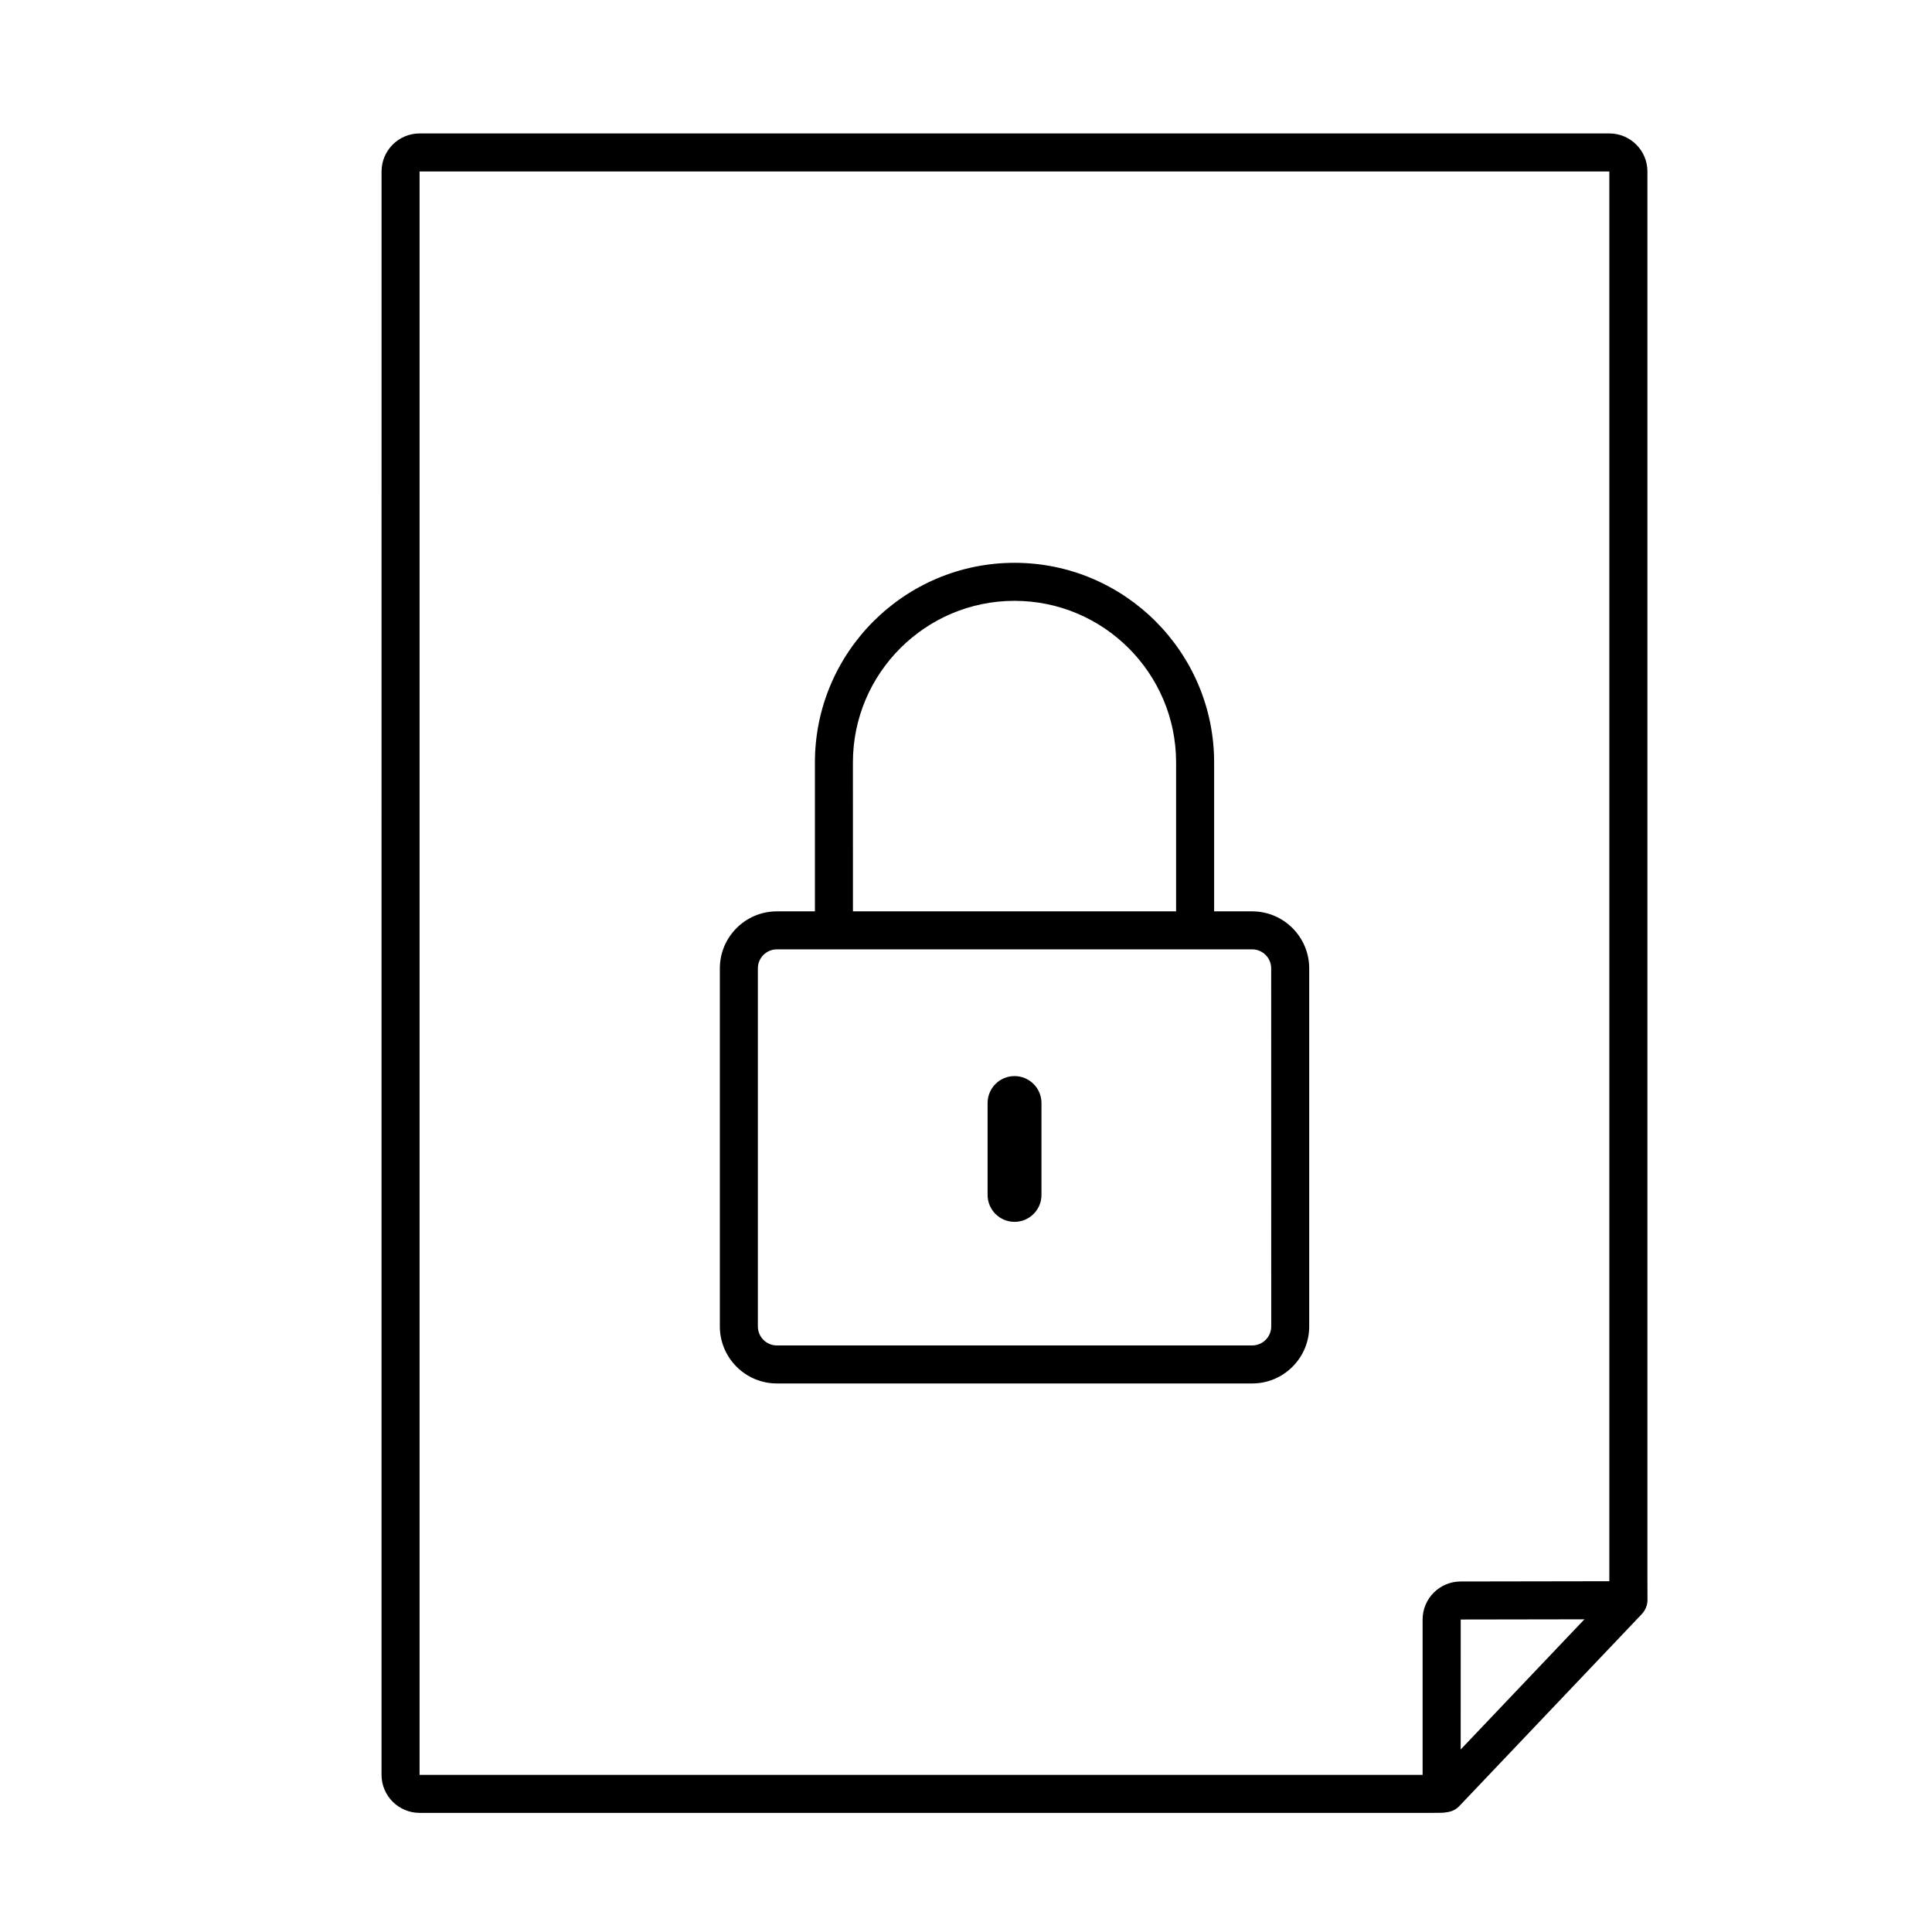 <?xml version="1.0" encoding="UTF-8"?>
<!-- The Best Svg Icon site in the world: iconSvg.co, Visit us! https://iconsvg.co -->
<svg fill="#000000" width="800px" height="800px" version="1.1" viewBox="144 144 512 512" xmlns="http://www.w3.org/2000/svg">
 <g>
  <path d="m475.85 510.63h-125.97c-8.332 0-15.113-6.781-15.113-15.113v-94.887c0-8.332 6.781-15.113 15.113-15.113h125.96c8.332 0 15.113 6.781 15.113 15.113v94.887c0.004 4.016-1.566 7.809-4.418 10.672-2.863 2.867-6.66 4.441-10.684 4.441zm-125.97-115.04c-2.777 0-5.039 2.262-5.039 5.039v94.887c0 2.781 2.262 5.039 5.039 5.039h125.97c2.781 0 5.039-2.258 5.039-5.039l-0.012-94.887c0-2.777-2.258-5.039-5.039-5.039z"/>
  <path d="m370.04 389.71h-10.078v-43.66c0-29.172 23.73-52.898 52.898-52.898 29.172 0 52.898 23.73 52.898 52.898v42.824h-10.078v-42.824c0-23.613-19.211-42.824-42.824-42.824-23.613 0-42.824 19.211-42.824 42.824z"/>
  <path d="m420 460.67c0 3.941-3.203 7.133-7.144 7.133-3.934 0-7.133-3.195-7.133-7.133v-24.355c0-3.945 3.199-7.141 7.133-7.141 3.941 0 7.144 3.195 7.144 7.141z"/>
  <path d="m520.9 624.43h-265.71c-5.559 0-10.078-4.519-10.078-10.078l0.004-424.91c0-5.559 4.519-10.078 10.078-10.078h315.31c5.559 0 10.078 4.519 10.078 10.078v373.44c0.004 2.394 0.012 4.438 0.016 4.902 0.055 1.23-0.348 2.445-1.137 3.41-1.582 1.93-2.418 1.93-8.918 1.93l-39.438 0.066-0.012 41.152c0 6.137 0 9.074-3.785 9.926-0.102 0.023-0.207 0.051-0.328 0.07-0.051 0.004-0.105 0.016-0.156 0.023v-0.004c-0.77 0.078-2.195 0.078-5.918 0.078zm-265.71-434.99v424.92h265.71 0.105v-0.023-41.141c0-5.551 4.516-10.078 10.066-10.086l39.418-0.066v-0.152-373.45z"/>
  <path d="m527.04 624.24c-1.25 0-2.492-0.457-3.465-1.387-2.016-1.914-2.102-5.109-0.18-7.117l48.336-50.855c1.914-2.016 5.106-2.102 7.117-0.18 2.016 1.914 2.102 5.109 0.18 7.117l-48.336 50.855c-0.992 1.039-2.32 1.566-3.652 1.566z"/>
 </g>
</svg>